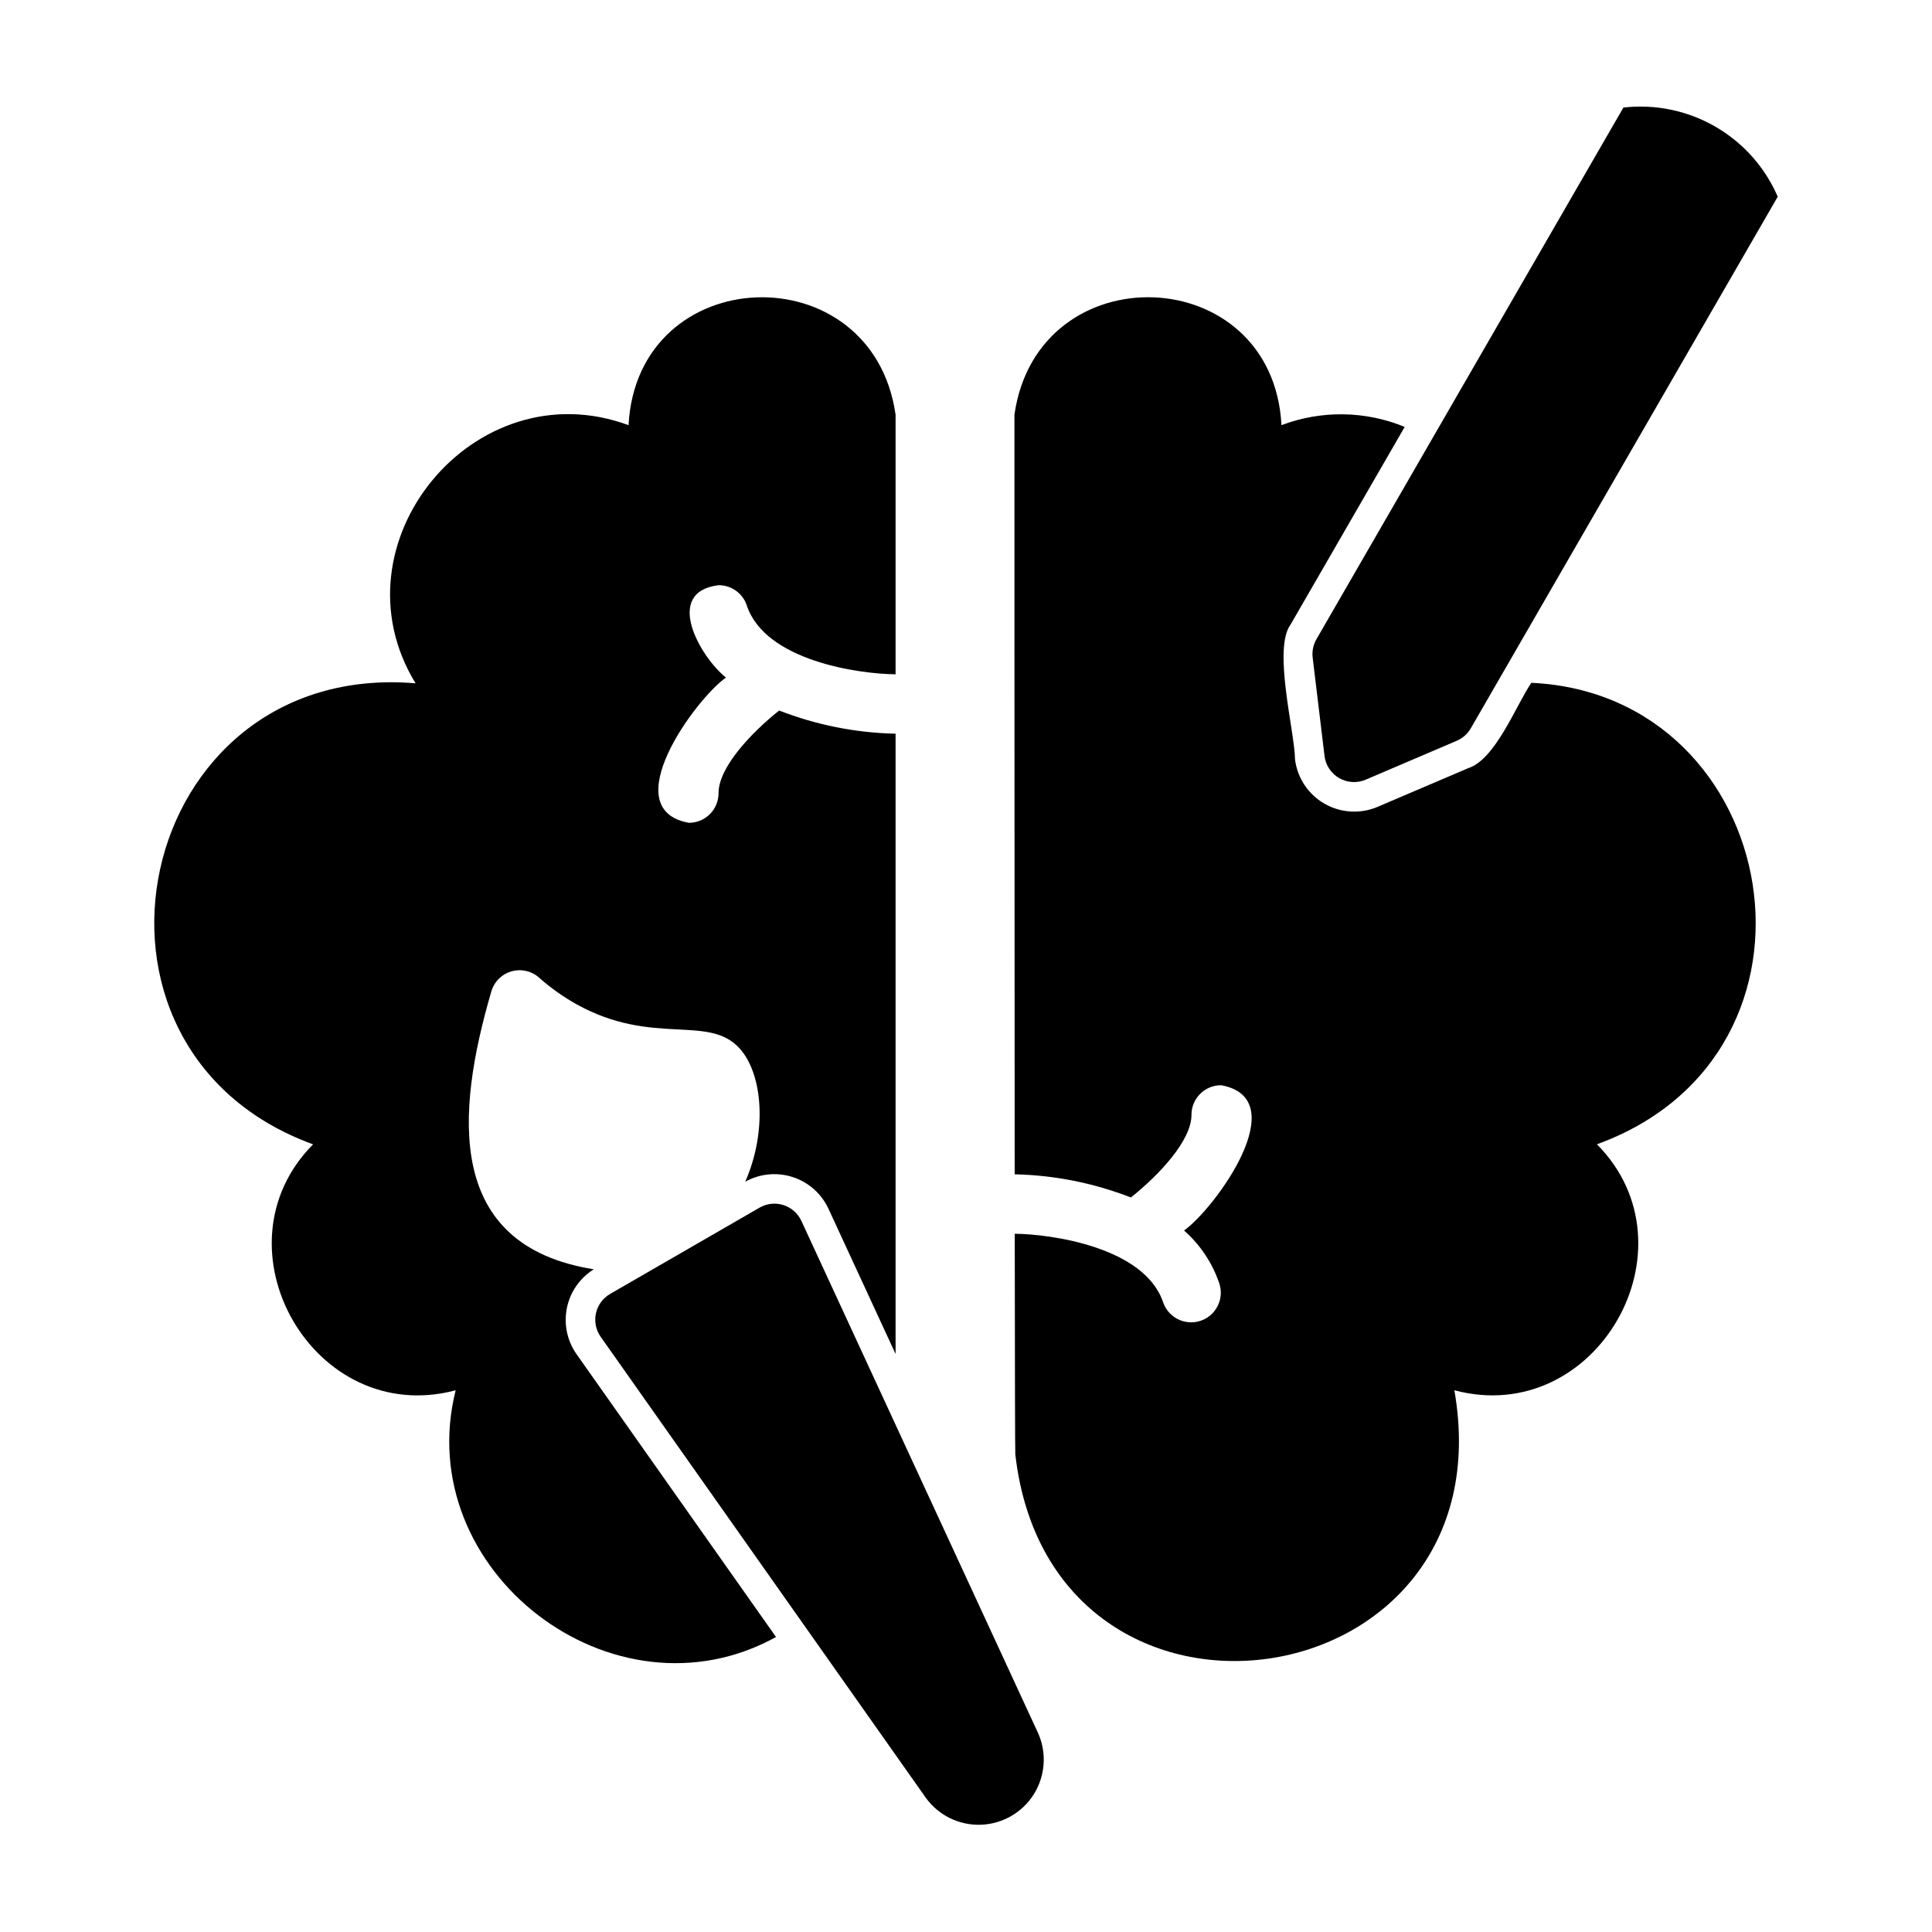 <?xml version="1.0" encoding="UTF-8"?>
<!-- Uploaded to: SVG Find, www.svgrepo.com, Generator: SVG Find Mixer Tools -->
<svg fill="#000000" width="800px" height="800px" version="1.1" viewBox="144 144 512 512" xmlns="http://www.w3.org/2000/svg">
 <g>
  <path d="m443.69 461.35c7.398-5.902 16.059-15.035 16.059-21.883-0.008-2.09 0.82-4.098 2.297-5.574 1.48-1.48 3.484-2.305 5.574-2.297 19.684 3.598-1.785 32.828-9.84 38.496v-0.004c4.305 3.793 7.539 8.652 9.367 14.09 1.312 4.086-0.895 8.465-4.957 9.84s-8.477-0.762-9.918-4.801c-4.867-14.684-29.621-18.164-39.355-18.262 0.035 34.133 0.082 58.48 0.152 58.48 9.598 83.719 130.95 66.199 116.35-17.004 37.621 10.016 64.91-37.82 37.785-65.18 66.445-24.156 49.332-119.19-17.383-122.3-3.891 5.656-9.5 20.316-16.684 22.602l-24.137 10.301 0.004 0.004c-4.559 1.91-9.746 1.582-14.027-0.887-4.281-2.473-7.164-6.801-7.785-11.707-0.059-7.312-5.965-29.379-1.148-35.801l30.215-52.328h-0.004c-10.43-4.289-22.102-4.457-32.652-0.465-2.324-43.656-64.645-45.754-70.77-2.754 0 0 0 119.69 0.066 201.29h0.004c10.543 0.23 20.961 2.309 30.789 6.137z"/>
  <path d="m491.87 318.27 3.141 26.051-0.004 0.004c0.297 2.457 1.734 4.637 3.883 5.875 2.144 1.238 4.75 1.395 7.027 0.422l24.129-10.309c1.566-0.668 2.875-1.828 3.727-3.301l81.344-140.89c-3.379-7.809-9.18-14.32-16.547-18.57-7.367-4.254-15.906-6.023-24.355-5.047l-81.344 140.89c-0.855 1.473-1.203 3.184-1 4.875z"/>
  <path d="m345.29 464.04-39.609 22.867 0.004 0.004c-1.918 1.105-3.277 2.965-3.754 5.125-0.477 2.16-0.02 4.422 1.254 6.227l86.188 122.2c3.371 4.644 8.832 7.312 14.57 7.113 5.738-0.199 11-3.238 14.043-8.109 3.039-4.867 3.461-10.934 1.121-16.176l-62.734-135.74c-0.926-2.008-2.656-3.531-4.766-4.199s-4.398-0.422-6.316 0.684z"/>
  <path d="m226.97 447.26c-27.117 27.344 0.148 75.199 37.785 65.18-12 47.871 41.879 89.188 84.898 65.379l-52.902-75.012c-2.473-3.551-3.383-7.965-2.512-12.207 0.871-4.238 3.445-7.934 7.121-10.223-39.406-6.293-36.594-41.238-27.188-73.508 0.707-2.602 2.711-4.652 5.297-5.422 2.582-0.77 5.383-0.148 7.398 1.641 3.066 2.727 6.422 5.109 10.012 7.102 20.066 11.105 34.727 2.59 43.012 11.527 6.289 6.781 7.469 22.09 1.609 35.449h0.004c3.828-2.137 8.375-2.582 12.547-1.238 4.172 1.344 7.602 4.359 9.465 8.324l17.824 38.566v-164.38c-10.566-0.227-21.008-2.305-30.855-6.141-7.398 5.902-16.059 15.035-16.059 21.883h-0.004c0.008 2.09-0.816 4.098-2.297 5.574-1.477 1.48-3.484 2.309-5.574 2.301-19.691-3.586 1.801-32.855 9.84-38.496-6.715-5.312-16.77-22.629-1.969-24.48 3.391-0.02 6.406 2.141 7.481 5.352 4.879 14.719 29.758 18.184 39.438 18.262v-68.77c-6.125-43-68.438-40.906-70.77 2.754-40.828-15.121-79.105 31.367-56.441 68.406-74.68-6.266-96.789 96.84-27.16 122.18z"/>
 </g>
</svg>
